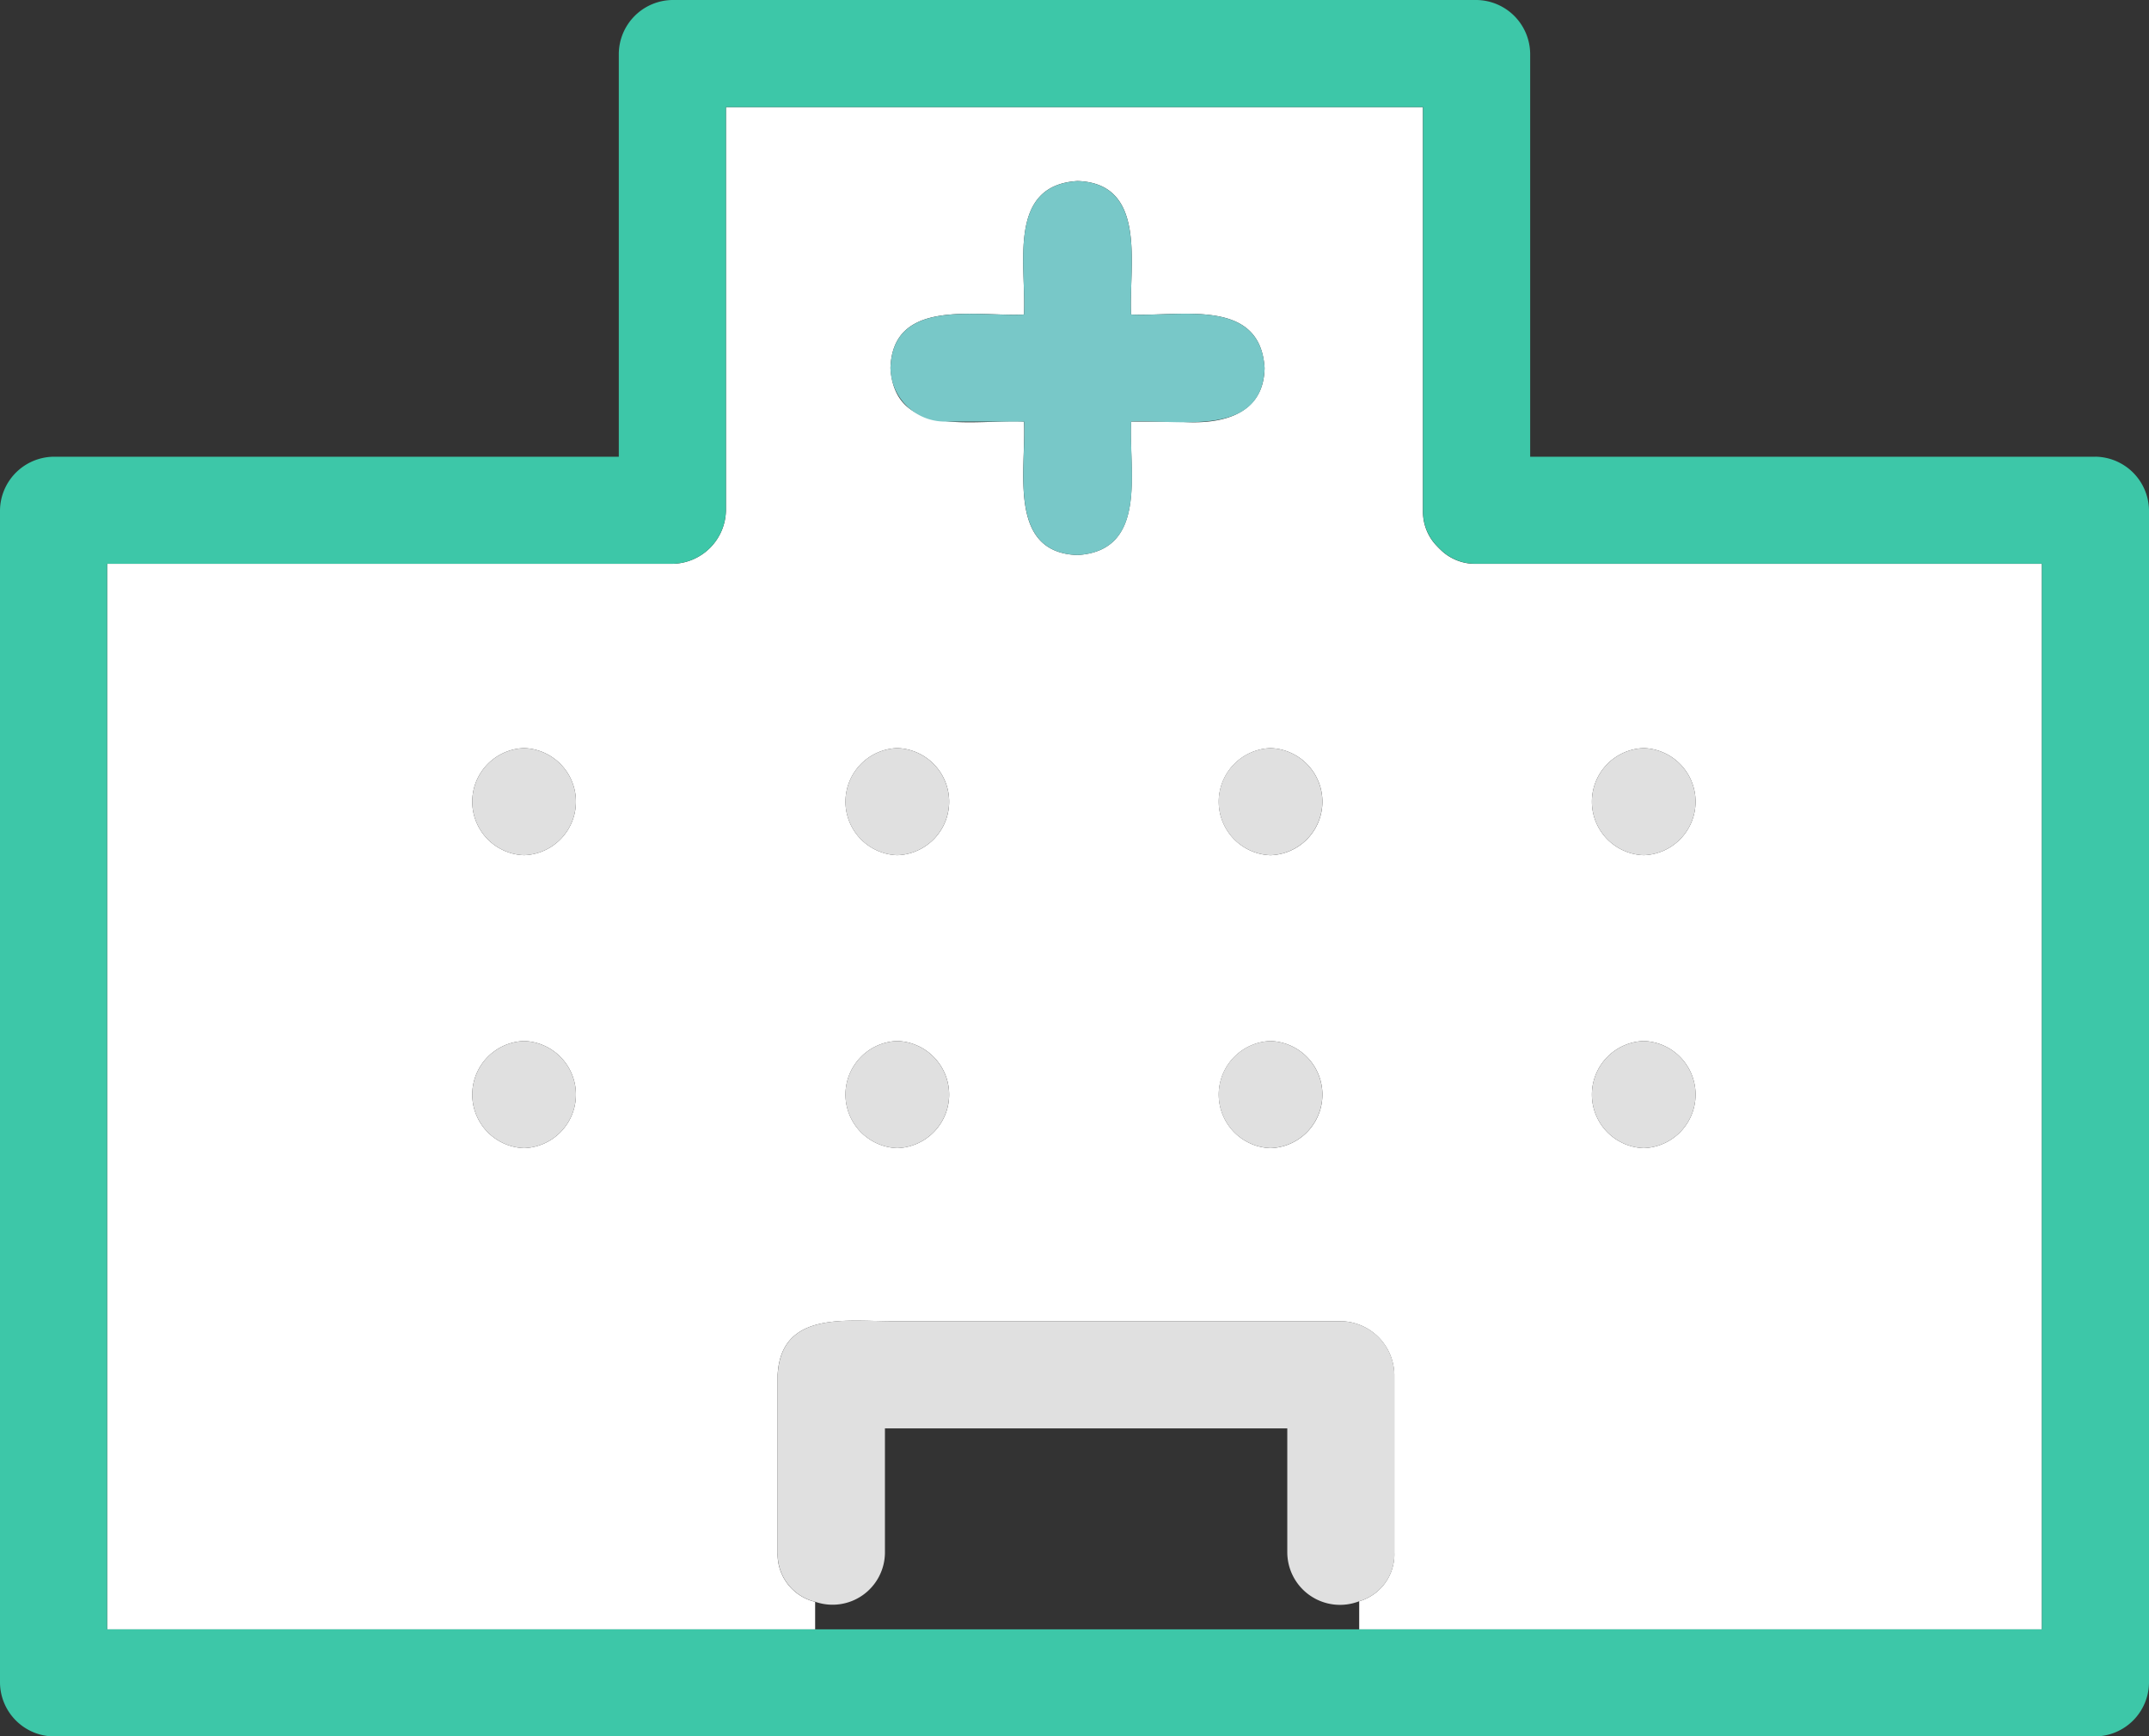 <svg id="グループ_283" data-name="グループ 283" xmlns="http://www.w3.org/2000/svg" xmlns:xlink="http://www.w3.org/1999/xlink" width="74.472" height="60.188" viewBox="0 0 74.472 60.188">
  <rect x="0" y="0" width="74.472" height="60.188" fill="#333333" stroke="none"/>
  <defs>
    <clipPath id="clip-path">
      <rect id="長方形_268" data-name="長方形 268" width="74.472" height="60.188" fill="none"/>
    </clipPath>
  </defs>
  <g id="グループ_282" data-name="グループ 282" transform="translate(0 0)" clip-path="url(#clip-path)">
    <path id="パス_3202" data-name="パス 3202" d="M50.459,18.831a1.712,1.712,0,0,1-1.263-.5.482.482,0,0,1-.036-.035c-.021-.021-.042-.041-.061-.063a1.712,1.712,0,0,1-.5-1.255V3H24.445V16.975a1.883,1.883,0,0,1-1.856,1.856H3V55.765H27.536v-.954a1.694,1.694,0,0,1-1.3-1.711v-6.16c.121-2.248,2.44-1.842,4.045-1.856h15.47a1.883,1.883,0,0,1,1.856,1.856V53.1a1.69,1.69,0,0,1-1.217,1.691v.974H70.049V18.831ZM17.45,39.084a1.857,1.857,0,0,1,0-3.712,1.857,1.857,0,0,1,0,3.712m0-10.153a1.857,1.857,0,0,1,0-3.712,1.857,1.857,0,0,1,0,3.712M30.384,39.084a1.857,1.857,0,0,1,0-3.712,1.857,1.857,0,0,1,0,3.712m0-10.153a1.857,1.857,0,0,1,0-3.712,1.857,1.857,0,0,1,0,3.712M40.109,13.9H38.484c-.085,1.7.6,4.478-1.856,4.627-2.445-.082-1.77-2.973-1.856-4.627-1.7-.085-4.476.6-4.626-1.856.08-2.445,2.973-1.77,4.626-1.856.087-1.7-.6-4.476,1.856-4.626,2.446.08,1.772,2.973,1.856,4.626,1.7.087,4.478-.6,4.627,1.856-.028,1.7-1.631,1.982-3,1.856m3.208,25.185a1.857,1.857,0,0,1,0-3.712,1.857,1.857,0,0,1,0,3.712m0-10.153a1.857,1.857,0,0,1,0-3.712,1.857,1.857,0,0,1,0,3.712M56.25,39.084a1.857,1.857,0,0,1,0-3.712,1.857,1.857,0,0,1,0,3.712m0-10.153a1.857,1.857,0,0,1,0-3.712,1.857,1.857,0,0,1,0,3.712" transform="translate(0.712 0.712)" fill="#fff"/>
    <path id="パス_3203" data-name="パス 3203" d="M72.616,15.831H53.027V1.856A1.883,1.883,0,0,0,51.171,0H23.3a1.883,1.883,0,0,0-1.856,1.856V15.831H1.856A1.883,1.883,0,0,0,0,17.686V58.332a1.883,1.883,0,0,0,1.856,1.856H28.247V56.476H3.712V19.542H23.3a1.883,1.883,0,0,0,1.856-1.856V3.712H49.315V17.686a1.712,1.712,0,0,0,.5,1.255c.019.022.041.042.061.063l.036.035a1.712,1.712,0,0,0,1.263.5H70.76V56.476H47.1v0H28.247v3.712H72.616a1.883,1.883,0,0,0,1.856-1.856V17.686a1.883,1.883,0,0,0-1.856-1.856" transform="translate(0 0)" fill="#3dc7a8"/>
    <path id="パス_3204" data-name="パス 3204" d="M26.8,13.409h2.771c.082,1.652-.589,4.547,1.856,4.627,2.457-.152,1.769-2.929,1.856-4.627,1.65-.084,4.546.589,4.625-1.856C37.755,9.1,34.978,9.783,33.28,9.7c-.085-1.652.586-4.547-1.856-4.627C28.965,5.222,29.654,8,29.568,9.7c-1.653.084-4.549-.589-4.627,1.856A1.886,1.886,0,0,0,26.8,13.409" transform="translate(5.917 1.203)" fill="#78c8c8"/>
    <path id="パス_3205" data-name="パス 3205" d="M15.023,20.959a1.857,1.857,0,0,0,0,3.712,1.857,1.857,0,0,0,0-3.712" transform="translate(3.139 4.972)" fill="#e0e0e0"/>
    <path id="パス_3206" data-name="パス 3206" d="M25.476,24.671a1.857,1.857,0,0,0,0-3.712,1.857,1.857,0,0,0,0,3.712" transform="translate(5.619 4.972)" fill="#e0e0e0"/>
    <path id="パス_3207" data-name="パス 3207" d="M35.93,24.671a1.857,1.857,0,0,0,0-3.712,1.857,1.857,0,0,0,0,3.712" transform="translate(8.099 4.972)" fill="#e0e0e0"/>
    <path id="パス_3208" data-name="パス 3208" d="M46.383,24.671a1.857,1.857,0,0,0,0-3.712,1.857,1.857,0,0,0,0,3.712" transform="translate(10.579 4.972)" fill="#e0e0e0"/>
    <path id="パス_3209" data-name="パス 3209" d="M15.023,29.165a1.857,1.857,0,0,0,0,3.712,1.857,1.857,0,0,0,0-3.712" transform="translate(3.139 6.919)" fill="#e0e0e0"/>
    <path id="パス_3210" data-name="パス 3210" d="M25.476,32.877a1.857,1.857,0,0,0,0-3.712,1.857,1.857,0,0,0,0,3.712" transform="translate(5.619 6.919)" fill="#e0e0e0"/>
    <path id="パス_3211" data-name="パス 3211" d="M35.93,32.877a1.857,1.857,0,0,0,0-3.712,1.857,1.857,0,0,0,0,3.712" transform="translate(8.099 6.919)" fill="#e0e0e0"/>
    <path id="パス_3212" data-name="パス 3212" d="M46.383,29.165a1.857,1.857,0,0,0,0,3.712,1.857,1.857,0,0,0,0-3.712" transform="translate(10.579 6.919)" fill="#e0e0e0"/>
    <path id="パス_3213" data-name="パス 3213" d="M41.3,37.018H25.828c-1.6.012-3.928-.39-4.045,1.856v6.16a1.693,1.693,0,0,0,1.3,1.71v0a1.816,1.816,0,0,0,2.416-1.71v-4.3H39.442v4.3a1.827,1.827,0,0,0,2.493,1.691v0a1.691,1.691,0,0,0,1.219-1.691v-6.16A1.883,1.883,0,0,0,41.3,37.018" transform="translate(5.168 8.777)" fill="#e0e0e0"/>
  </g>
</svg>
